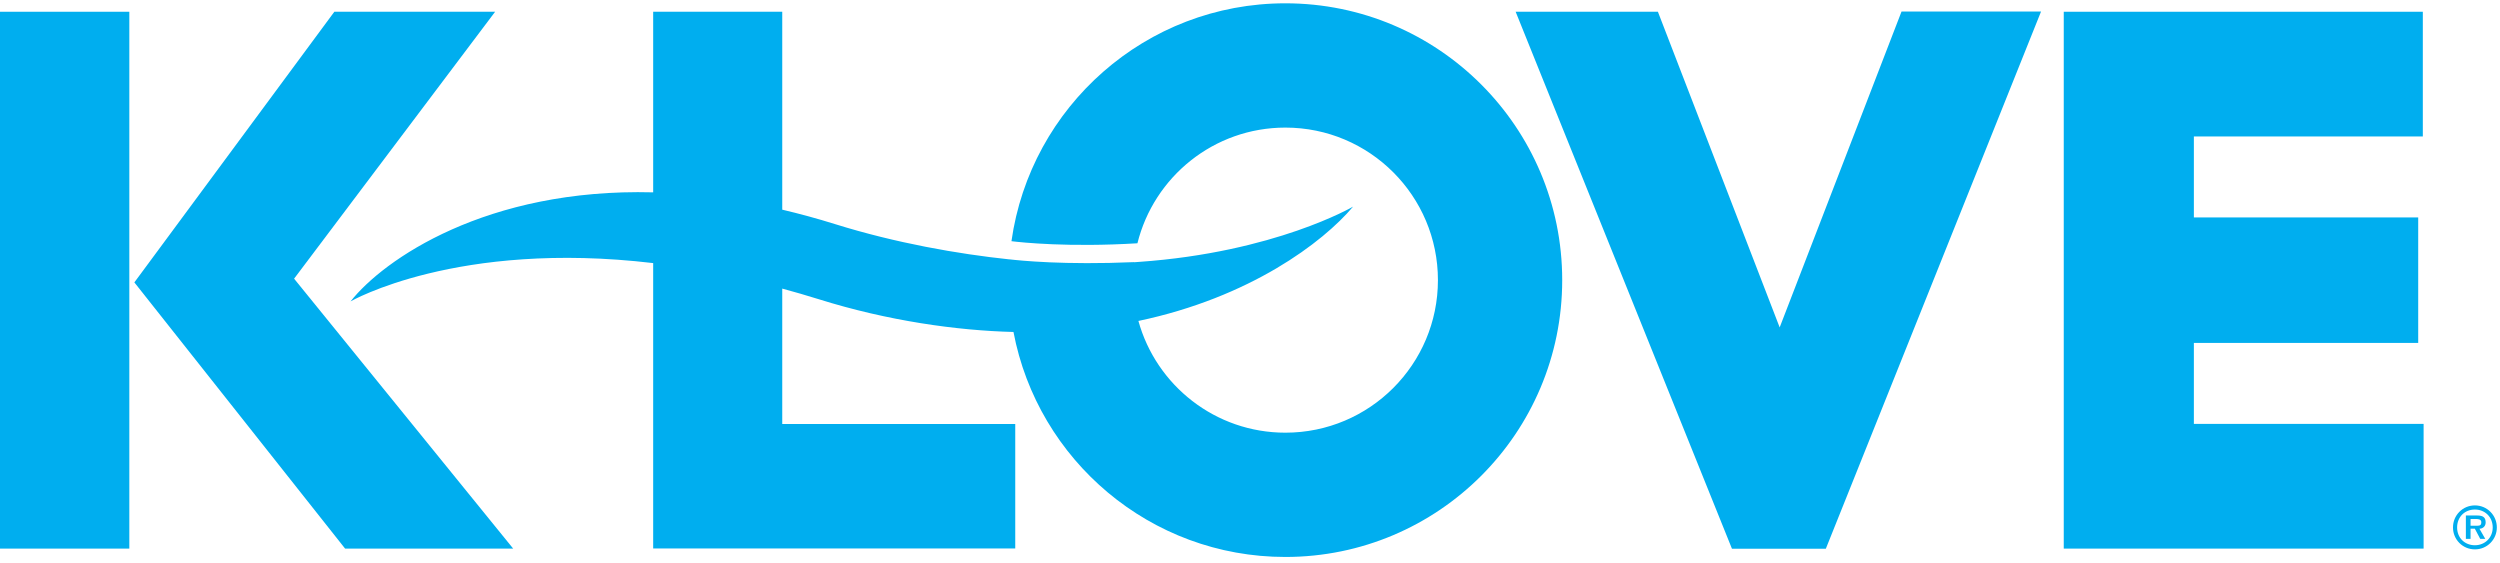 <?xml version="1.0" encoding="UTF-8"?>
<svg width="395px" height="89px" viewBox="0 0 395 89" version="1.1" xmlns="http://www.w3.org/2000/svg" xmlns:xlink="http://www.w3.org/1999/xlink">
    <title>Graphics/Logo/klove-logo-white</title>
    <g id="Graphics/Logo/klove-logo-white" stroke="none" stroke-width="1" fill="none" fill-rule="evenodd">
        <g id="KLOVE-logo-2013-tag-CMYK" transform="translate(0, 0.523)" fill="#00AEEF">
            <path d="M391.036,85.626 C389.406,85.626 388.224,84.443 388.224,82.813 C388.224,81.173 389.406,79.983 391.036,79.983 C391.808,79.983 392.518,80.265 393.035,80.777 C393.56,81.297 393.849,82.02 393.849,82.813 C393.849,84.417 392.64,85.626 391.036,85.626 Z M391.036,79.331 C390.102,79.331 389.23,79.692 388.579,80.347 C387.93,81.001 387.572,81.877 387.572,82.813 C387.572,83.742 387.93,84.612 388.579,85.264 C389.23,85.918 390.103,86.277 391.036,86.277 C391.966,86.277 392.837,85.918 393.49,85.264 C394.141,84.611 394.5,83.741 394.5,82.813 C394.5,81.878 394.141,81.002 393.49,80.347 C392.838,79.692 391.967,79.331 391.036,79.331 L391.036,79.331 Z" id="Fill-21"></path>
            <path d="M390.348,82.546 L390.348,81.48 L391.222,81.48 C391.465,81.48 392.033,81.48 392.048,81.968 C392.054,82.17 392.015,82.307 391.926,82.399 C391.827,82.5 391.67,82.546 391.415,82.546 L390.348,82.546 Z M391.836,83.01 C392.355,82.974 392.733,82.563 392.733,82.031 C392.733,81.245 392.346,80.924 391.397,80.924 L389.607,80.924 L389.607,84.613 L390.348,84.613 L390.348,83.01 L391.024,83.01 L391.872,84.613 L392.668,84.613 L391.75,83.016 L391.836,83.01 L391.836,83.01 Z" id="Fill-22"></path>
            <polyline id="Fill-23" points="273.648 86.172 288.483 86.172 322.487 1.294 300.441 1.303 281.188 51.208 261.949 1.334 239.473 1.334 273.648 86.172"></polyline>
            <polyline id="Fill-24" points="326.073 86.156 382.929 86.156 382.929 66.452 346.631 66.452 346.631 53.658 382.076 53.658 382.076 33.832 346.631 33.832 346.631 21.038 382.806 21.038 382.806 1.334 326.073 1.334 326.073 86.156"></polyline>
            <polygon id="Fill-25" points="0 86.156 20.434 86.156 20.434 1.334 0 1.334"></polygon>
            <polyline id="Fill-26" points="46.466 43.506 46.559 43.385 78.23 1.334 52.826 1.334 21.229 44.096 54.526 86.156 81.082 86.156 46.466 43.506"></polyline>
            <path d="M203.091,0 C181.026,0 162.803,16.347 159.81,37.586 C161.417,37.784 168.836,38.573 179.714,37.916 C182.32,27.421 191.789,19.636 203.091,19.636 C216.402,19.636 227.193,30.427 227.193,43.739 C227.193,57.05 216.402,67.841 203.091,67.841 C192.014,67.841 182.688,60.366 179.868,50.187 C197.481,46.482 209.016,37.791 213.789,32.122 C213.789,32.122 201.46,39.35 179.951,40.857 L179.95,40.861 C179.902,40.863 179.857,40.865 179.809,40.867 C179.591,40.882 179.379,40.9 179.159,40.914 C179.16,40.907 179.161,40.901 179.162,40.894 C168.217,41.372 161.097,40.644 159.488,40.453 C159.488,40.456 159.488,40.458 159.487,40.461 C151.386,39.606 141.509,37.875 131.943,34.888 C129.084,33.995 126.304,33.243 123.595,32.604 L123.595,1.334 L103.201,1.334 L103.201,29.868 C76.86,29.173 60.61,40.489 55.385,47.101 C55.385,47.101 72.203,37.377 103.201,41.046 L103.201,86.137 L160.409,86.137 L160.409,66.471 L123.595,66.471 L123.595,45.075 C125.485,45.591 127.396,46.137 129.358,46.752 C140.251,50.17 151.191,51.705 160.129,51.929 C163.965,72.168 181.735,87.477 203.091,87.477 C227.247,87.477 246.829,67.895 246.829,43.739 C246.829,19.583 227.247,0 203.091,0" id="Fill-27"></path>
        </g>
    </g>
</svg>